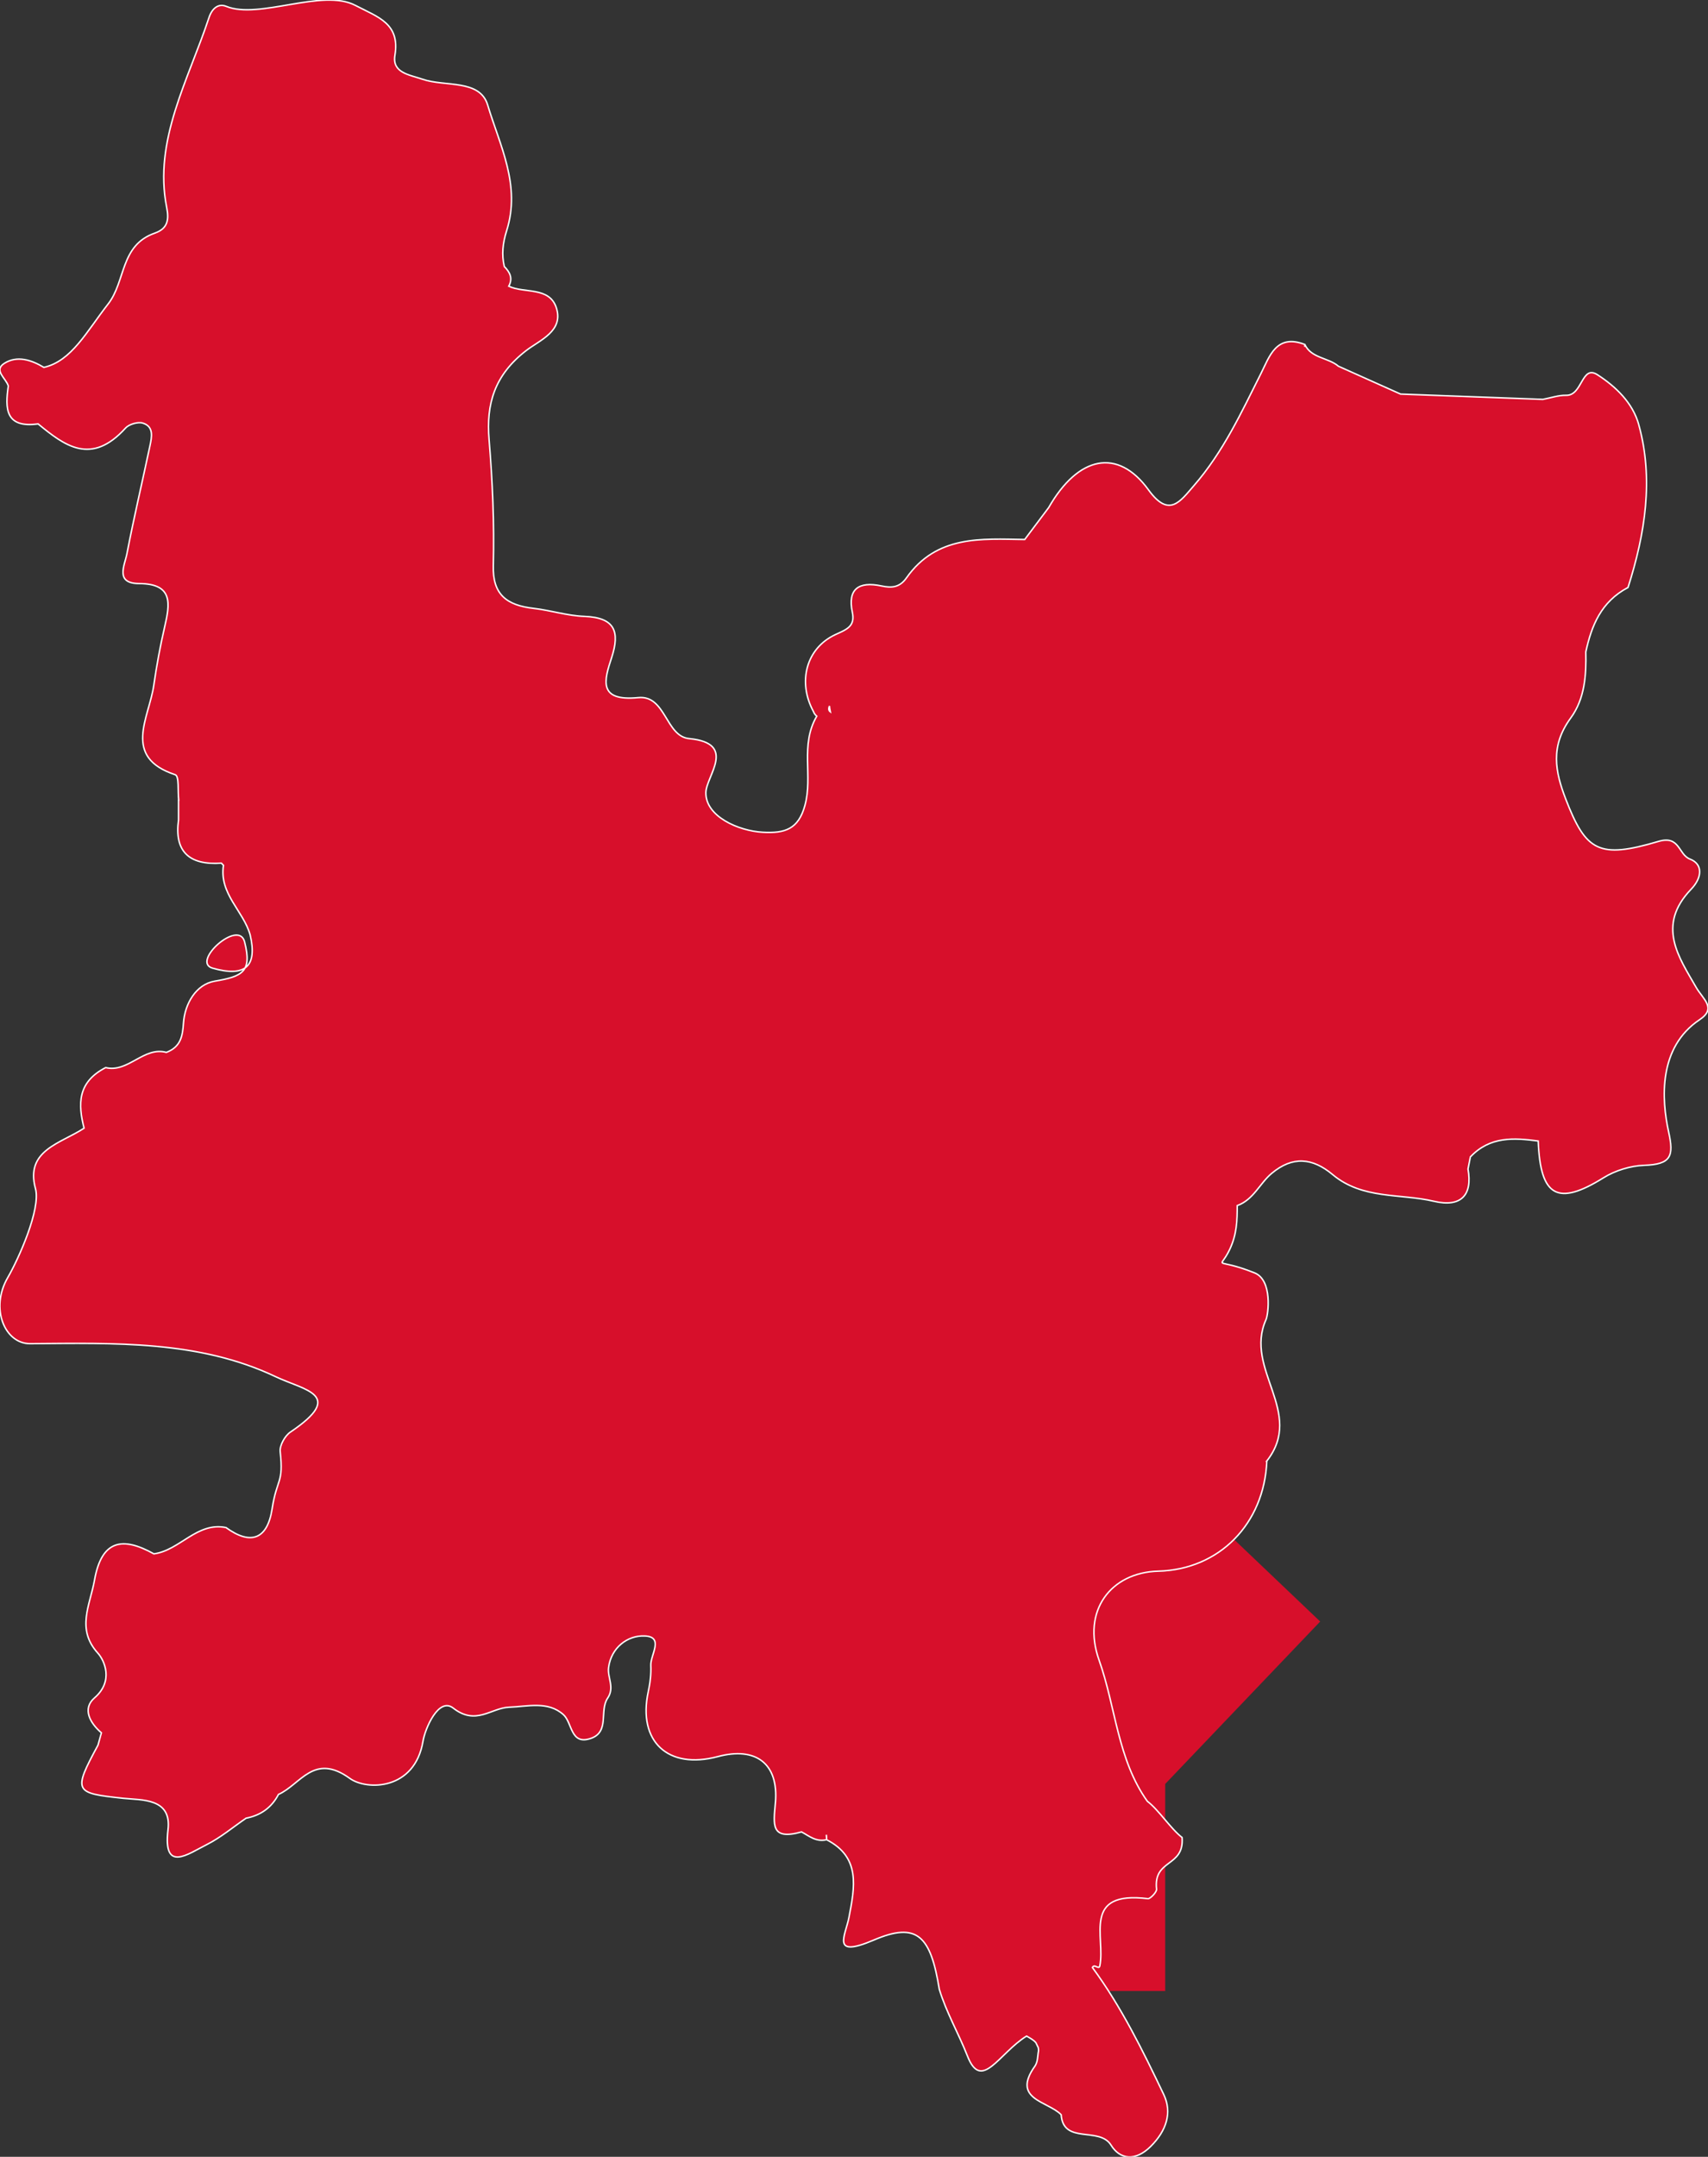 <?xml version="1.0" encoding="UTF-8"?> <svg xmlns="http://www.w3.org/2000/svg" viewBox="0 0 118.00 148.95" data-guides="{&quot;vertical&quot;:[],&quot;horizontal&quot;:[]}"><rect x="0" y="0" width="118.00" height="148.95" fill="#333333" stroke="none"/><defs></defs><path fill="#d70f2b" stroke="#d70f2b" fill-opacity="1" stroke-width="1" stroke-opacity="1" id="tSvg1564a5383f" title="Path 32" d="M80 102C80 102 90.5 112 90.5 112C90.5 112 80 123 80 123C80 123 80 137 80 137C80 137 69 137 69 137C69 137 68.5 118.5 68.5 118.5C68.5 118.5 80 102 80 102Z"></path><path fill="#d70f2b" stroke="#ffffff" fill-opacity="1" stroke-width="0.1" stroke-opacity="1" id="tSvg12092706ef8" title="Path 33" d="M113.222 29.34C112.799 27.806 111.617 26.69 110.36 25.879C109.253 25.166 109.342 27.328 108.198 27.3C107.672 27.286 107.124 27.483 106.589 27.581C103.315 27.459 100.036 27.337 96.762 27.215C95.331 26.573 93.9 25.935 92.47 25.292C92.47 25.292 92.47 25.292 92.47 25.292C91.771 24.692 90.584 24.743 90.148 23.791C90.148 23.843 90.148 23.894 90.134 23.946C90.139 23.894 90.143 23.838 90.148 23.791C88.168 23.022 87.699 24.636 87.122 25.78C85.771 28.468 84.514 31.203 82.483 33.538C81.536 34.627 80.771 35.8 79.345 33.829C77.216 30.893 74.481 31.498 72.45 35.054C71.896 35.785 71.348 36.522 70.794 37.258C70.794 37.258 70.794 37.258 70.794 37.258C67.797 37.216 64.715 36.939 62.618 39.918C62.135 40.603 61.558 40.603 60.906 40.467C59.297 40.124 58.551 40.701 58.884 42.277C59.096 43.258 58.5 43.464 57.716 43.825C55.695 44.763 55.085 47.095 56.201 49.144C56.248 49.271 56.323 49.374 56.426 49.463C56.426 49.463 56.426 49.463 56.426 49.463C56.426 49.463 56.426 49.463 56.426 49.463C55.254 51.466 56.178 53.577 55.605 55.636C55.155 57.26 54.24 57.564 52.688 57.475C51.013 57.381 48.738 56.382 48.766 54.736C48.785 53.582 50.966 51.33 47.603 51.007C45.98 50.847 45.999 47.991 44.099 48.178C41.28 48.455 41.749 46.959 42.251 45.429C42.842 43.623 42.495 42.648 40.375 42.568C39.193 42.526 38.053 42.151 36.876 42.015C35.018 41.804 34.023 41.072 34.08 39.059C34.155 36.151 34.028 33.243 33.789 30.363C33.583 27.91 34.15 25.912 36.355 24.209C37.284 23.491 38.963 22.867 38.433 21.249C37.95 19.785 36.242 20.278 35.149 19.767C35.45 19.204 35.215 18.786 34.84 18.406C34.84 18.406 34.84 18.406 34.84 18.406C34.647 17.585 34.732 16.788 34.999 15.944C36.003 12.787 34.526 10.038 33.695 7.261C33.156 5.451 30.75 6.009 29.197 5.474C28.287 5.16 27.081 5.042 27.283 3.818C27.649 1.618 26.124 1.191 24.558 0.375C22.269 -0.826 17.902 1.365 15.636 0.441C15.087 0.216 14.651 0.577 14.44 1.21C13.014 5.521 10.598 9.696 11.513 14.311C11.682 15.156 11.607 15.78 10.697 16.099C8.286 16.938 8.703 19.415 7.465 21C5.973 22.909 4.951 24.931 3.032 25.372C2.188 24.865 1.184 24.523 0.288 25.1C-0.458 25.583 0.424 26.132 0.574 26.657C0.574 26.657 0.574 26.657 0.574 26.657C0.574 26.657 0.574 26.657 0.574 26.657C0.574 26.657 0.574 26.657 0.574 26.657C0.574 26.657 0.574 26.657 0.574 26.657C0.349 28.201 0.349 29.584 2.633 29.275C2.633 29.275 2.633 29.275 2.633 29.275C4.468 30.785 6.302 32.183 8.68 29.556C8.914 29.298 9.533 29.12 9.857 29.218C10.64 29.448 10.49 30.175 10.359 30.79C9.834 33.271 9.247 35.748 8.769 38.239C8.614 39.05 7.92 40.298 9.623 40.303C11.982 40.312 11.743 41.705 11.377 43.281C11.067 44.618 10.819 45.969 10.626 47.315C10.307 49.576 8.412 52.282 12.104 53.502C12.39 53.596 12.273 54.647 12.343 55.252C12.343 55.252 12.334 55.252 12.334 55.252C12.334 55.252 12.334 55.252 12.334 55.252C12.334 55.252 12.334 55.252 12.334 55.252C12.334 55.707 12.334 56.162 12.334 56.617C12.034 58.779 13.033 59.764 15.294 59.609C15.294 59.609 15.294 59.609 15.294 59.609C15.342 59.66 15.391 59.709 15.439 59.76C15.134 61.734 16.814 62.902 17.282 64.563C17.282 64.563 17.282 64.563 17.282 64.563C17.798 66.763 16.926 67.499 14.684 66.861C13.183 66.434 16.49 63.442 16.898 65.046C17.423 67.11 16.762 67.433 14.825 67.762C13.539 67.982 12.765 69.329 12.676 70.647C12.615 71.543 12.498 72.293 11.494 72.678C9.937 72.251 8.849 74.108 7.301 73.728C5.33 74.737 5.391 76.28 5.809 77.912C5.809 77.912 5.809 77.912 5.809 77.912C4.214 78.968 1.723 79.423 2.45 82.083C2.835 83.49 1.282 86.942 0.537 88.227C-0.706 90.357 0.33 92.806 2.085 92.796C7.906 92.754 13.746 92.557 19.046 95.076C21.049 96.028 23.896 96.309 20.064 98.899C19.679 99.157 19.314 99.832 19.356 100.24C19.604 102.478 19.126 102.074 18.798 104.209C18.469 106.329 17.311 106.723 15.613 105.494C13.61 105.086 12.418 107.075 10.631 107.309C10.631 107.309 10.631 107.309 10.631 107.309C8.492 106.118 7.024 106.31 6.527 109.134C6.217 110.865 5.251 112.502 6.761 114.167C7.197 114.645 7.887 116.085 6.527 117.258C5.659 118.009 6.226 119.003 7.005 119.669C6.925 119.951 6.85 120.237 6.771 120.518C6.771 120.518 6.771 120.518 6.771 120.518C5.016 123.76 5.138 123.83 8.516 124.191C9.787 124.327 11.874 124.158 11.607 126.363C11.246 129.37 13 128.028 14.271 127.395C15.242 126.907 16.096 126.185 17.001 125.565C18.019 125.368 18.769 124.829 19.238 123.924C19.238 123.924 19.238 123.924 19.238 123.924C20.777 123.234 21.682 121.02 24.168 122.817C25.336 123.661 28.657 123.652 29.225 120.242C29.37 119.369 30.308 117.178 31.312 117.962C32.884 119.191 33.92 117.948 35.178 117.901C36.463 117.854 37.851 117.455 38.921 118.412C39.549 118.975 39.404 120.528 40.797 120.063C42.148 119.613 41.388 118.15 41.979 117.277C42.486 116.536 41.951 115.851 42.045 115.157C42.223 113.801 43.339 112.929 44.54 112.98C45.901 113.037 44.929 114.289 44.962 115.011C44.99 115.612 44.915 116.236 44.784 116.836C44.048 120.265 46.149 122.23 49.592 121.311C52.205 120.612 53.809 121.775 53.57 124.501C53.438 126.002 53.218 127.118 55.376 126.513C55.91 126.799 56.384 127.226 57.106 127.052C57.106 127.052 57.106 127.052 57.106 127.052C59.471 128.253 59.053 130.327 58.65 132.423C58.406 133.69 57.379 135.256 60.367 133.981C63.369 132.695 64.297 133.695 64.893 137.381C65.381 138.99 66.235 140.449 66.835 141.983C67.811 144.488 68.998 141.809 70.921 140.613C71.155 140.749 71.409 140.876 71.568 141.073C71.624 141.186 71.676 141.298 71.732 141.415C71.746 141.486 71.751 141.561 71.746 141.65C71.676 141.992 71.713 142.349 71.512 142.668C69.842 144.999 72.389 145.093 73.313 146.045C73.454 148.118 75.954 146.843 76.756 148.142C77.38 149.15 78.449 149.277 79.5 148.231C80.584 147.152 80.996 145.895 80.396 144.643C78.951 141.617 77.474 138.596 75.471 135.876C75.471 135.876 75.471 135.876 75.471 135.876C75.471 135.876 75.471 135.876 75.471 135.876C75.611 135.589 75.921 136.059 75.982 135.763C76.39 133.788 74.706 130.556 79.308 131.124C79.467 131.143 79.927 130.66 79.903 130.467C79.669 128.356 81.827 128.976 81.667 126.898C81.667 126.898 81.667 126.898 81.667 126.898C80.903 126.316 80.044 124.989 79.279 124.407C79.279 124.407 79.275 124.402 79.27 124.402C77.206 121.517 77.084 117.896 75.935 114.659C74.715 111.245 76.742 108.59 80.021 108.505C84.228 108.397 87.338 105.245 87.521 100.902C87.521 100.902 87.521 100.902 87.516 100.902C90.171 97.524 85.917 94.569 87.465 91.131C87.624 90.779 87.929 88.406 86.672 87.904C83.844 86.778 84.242 87.787 84.951 86.299C85.457 85.235 85.471 84.287 85.476 83.26C86.611 82.847 87.024 81.726 87.864 81.027C89.299 79.831 90.668 79.948 92.066 81.116C94.135 82.847 96.724 82.411 99.06 82.96C100.941 83.401 101.743 82.542 101.42 80.732C101.476 80.455 101.528 80.174 101.584 79.897C101.584 79.897 101.584 79.897 101.584 79.897C102.944 78.461 104.595 78.579 106.27 78.799C106.27 78.799 106.27 78.799 106.27 78.799C106.415 82.664 107.621 83.307 110.782 81.337C111.589 80.835 112.649 80.511 113.583 80.478C115.468 80.413 115.647 79.845 115.281 78.175C114.784 75.91 114.558 72.331 117.42 70.421C118.625 69.619 117.65 69.01 117.176 68.179C115.998 66.12 114.413 63.929 116.833 61.411C117.603 60.613 117.664 59.675 116.754 59.328C115.942 59.018 116.064 57.667 114.577 58.108C110.459 59.328 109.567 58.798 108.169 55.177C107.447 53.3 107.081 51.546 108.512 49.59C109.497 48.249 109.596 46.602 109.558 45.021C109.952 43.22 110.604 41.56 112.476 40.57C112.476 40.57 112.476 40.57 112.476 40.57C112.476 40.57 112.476 40.57 112.476 40.57C113.667 36.822 114.249 33.074 113.222 29.35C113.222 29.347 113.222 29.343 113.222 29.34M57.088 126.71C57.102 126.808 57.111 126.912 57.111 127.043ZM57.308 48.755C57.308 48.877 57.341 49.023 57.369 49.163C57.257 49.084 57.219 48.957 57.308 48.755C57.308 48.755 57.308 48.755 57.308 48.755Z"></path></svg> 